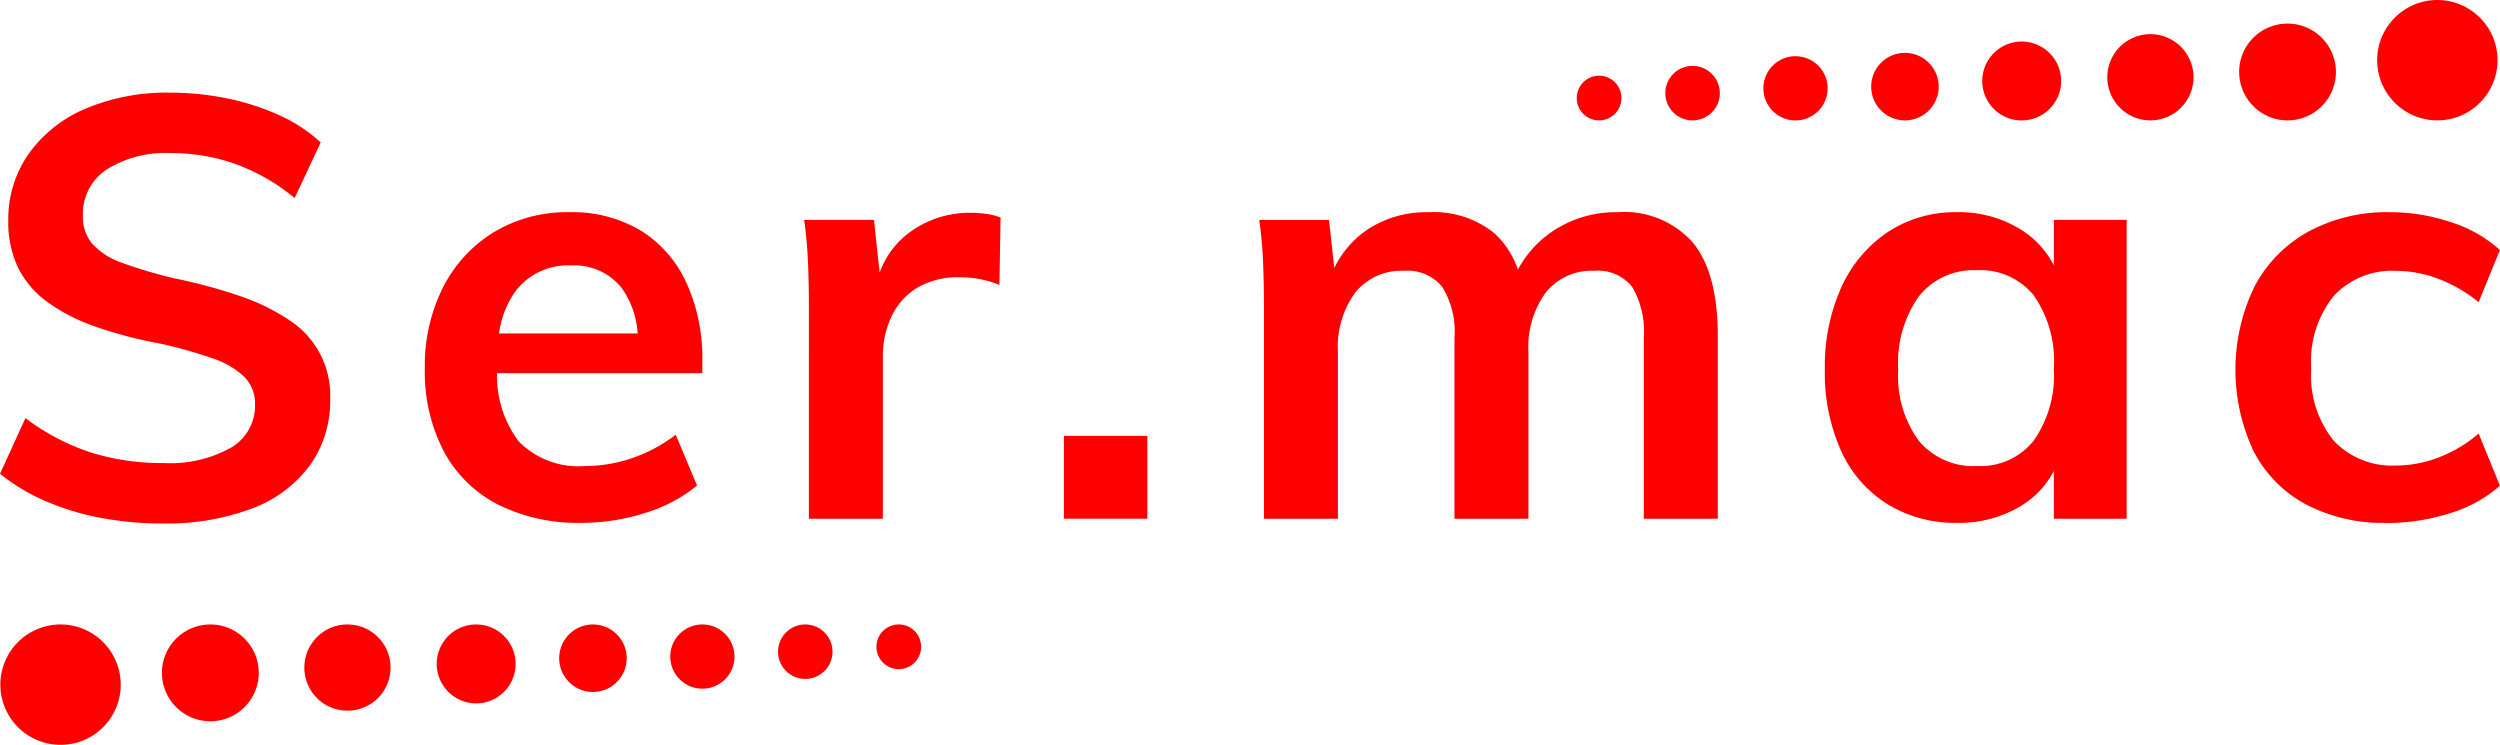 <?xml version="1.0" encoding="UTF-8"?> <svg xmlns="http://www.w3.org/2000/svg" xmlns:xlink="http://www.w3.org/1999/xlink" width="167.82" height="50" viewBox="0 0 167.82 50"><defs><clipPath id="clip-path"><rect id="Rettangolo_6" data-name="Rettangolo 6" width="167.82" height="50" fill="red"></rect></clipPath></defs><g id="Raggruppa_6" data-name="Raggruppa 6" clip-path="url(#clip-path)"><path id="Tracciato_5" data-name="Tracciato 5" d="M8.188,195.818a4.04,4.04,0,1,1-4.04-4.04,4.04,4.04,0,0,1,4.04,4.04" transform="translate(-0.084 -149.859)" fill="red"></path><path id="Tracciato_6" data-name="Tracciato 6" d="M56.232,195.026a3.249,3.249,0,1,1-3.249-3.248,3.249,3.249,0,0,1,3.249,3.248" transform="translate(-38.863 -149.859)" fill="red"></path><path id="Tracciato_7" data-name="Tracciato 7" d="M99.255,194.672a2.894,2.894,0,1,1-2.894-2.894,2.894,2.894,0,0,1,2.894,2.894" transform="translate(-73.037 -149.859)" fill="red"></path><path id="Tracciato_8" data-name="Tracciato 8" d="M139.419,194.425a2.648,2.648,0,1,1-2.647-2.647,2.647,2.647,0,0,1,2.647,2.647" transform="translate(-104.807 -149.859)" fill="red"></path><path id="Tracciato_9" data-name="Tracciato 9" d="M176.258,194.043a2.266,2.266,0,1,1-2.266-2.265,2.265,2.265,0,0,1,2.266,2.265" transform="translate(-134.189 -149.859)" fill="red"></path><path id="Tracciato_10" data-name="Tracciato 10" d="M210.15,193.934a2.156,2.156,0,1,1-2.156-2.156,2.157,2.157,0,0,1,2.156,2.156" transform="translate(-160.845 -149.859)" fill="red"></path><path id="Tracciato_11" data-name="Tracciato 11" d="M242.6,193.606a1.828,1.828,0,1,1-1.828-1.828,1.829,1.829,0,0,1,1.828,1.828" transform="translate(-186.716 -149.859)" fill="red"></path><path id="Tracciato_12" data-name="Tracciato 12" d="M272.16,193.277a1.5,1.5,0,1,1-1.5-1.5,1.5,1.5,0,0,1,1.5,1.5" transform="translate(-210.327 -149.859)" fill="red"></path><path id="Tracciato_13" data-name="Tracciato 13" d="M730.035,4.041a4.04,4.04,0,1,1,4.04,4.04,4.04,4.04,0,0,1-4.04-4.04" transform="translate(-570.461)" fill="red"></path><path id="Tracciato_14" data-name="Tracciato 14" d="M687.648,10.491A3.249,3.249,0,1,1,690.9,13.74a3.249,3.249,0,0,1-3.249-3.248" transform="translate(-537.34 -5.659)" fill="red"></path><path id="Tracciato_15" data-name="Tracciato 15" d="M647.163,13.384a2.894,2.894,0,1,1,2.894,2.894,2.893,2.893,0,0,1-2.894-2.894" transform="translate(-505.704 -8.197)" fill="red"></path><path id="Tracciato_16" data-name="Tracciato 16" d="M608.761,15.4a2.648,2.648,0,1,1,2.647,2.647,2.647,2.647,0,0,1-2.647-2.647" transform="translate(-475.697 -9.962)" fill="red"></path><path id="Tracciato_17" data-name="Tracciato 17" d="M574.652,18.507a2.266,2.266,0,1,1,2.267,2.265,2.266,2.266,0,0,1-2.267-2.265" transform="translate(-449.043 -12.691)" fill="red"></path><path id="Tracciato_18" data-name="Tracciato 18" d="M541.542,19.4a2.156,2.156,0,1,1,2.156,2.156,2.157,2.157,0,0,1-2.156-2.156" transform="translate(-423.17 -13.471)" fill="red"></path><path id="Tracciato_19" data-name="Tracciato 19" d="M511.433,22.067a1.829,1.829,0,1,1,1.829,1.828,1.829,1.829,0,0,1-1.829-1.828" transform="translate(-399.643 -15.814)" fill="red"></path><path id="Tracciato_20" data-name="Tracciato 20" d="M484.228,24.749a1.5,1.5,0,1,1,1.5,1.5,1.5,1.5,0,0,1-1.5-1.5" transform="translate(-378.384 -18.167)" fill="red"></path><path id="Tracciato_21" data-name="Tracciato 21" d="M10.923,57.377A22.323,22.323,0,0,1,6.753,57a17.311,17.311,0,0,1-3.714-1.132A12.947,12.947,0,0,1,0,54.04l1.708-3.734a15.135,15.135,0,0,0,4.369,2.3,15.894,15.894,0,0,0,4.886.715,8.408,8.408,0,0,0,4.548-1.033,3.261,3.261,0,0,0,1.609-2.9,2.543,2.543,0,0,0-.715-1.847,5.637,5.637,0,0,0-2.145-1.251,30.43,30.43,0,0,0-3.535-.993A28.473,28.473,0,0,1,6.316,44.13a12.268,12.268,0,0,1-3.178-1.648A6.335,6.335,0,0,1,1.211,40.2,7.075,7.075,0,0,1,.556,37.04a7.614,7.614,0,0,1,1.351-4.449A8.916,8.916,0,0,1,5.7,29.552a13.965,13.965,0,0,1,5.74-1.092,18.772,18.772,0,0,1,3.873.4,16.241,16.241,0,0,1,3.476,1.132A10.4,10.4,0,0,1,21.529,31.8l-1.748,3.734a13.477,13.477,0,0,0-3.972-2.284,12.827,12.827,0,0,0-4.33-.735A7.436,7.436,0,0,0,7.15,33.624a3.571,3.571,0,0,0-1.589,3.1,2.8,2.8,0,0,0,.656,1.907A4.933,4.933,0,0,0,8.242,39.9a30.274,30.274,0,0,0,3.515,1.033,35.216,35.216,0,0,1,4.389,1.192,13.779,13.779,0,0,1,3.277,1.609,5.993,5.993,0,0,1,2.741,5.3,7.413,7.413,0,0,1-1.351,4.429,8.51,8.51,0,0,1-3.873,2.9,16.125,16.125,0,0,1-6.018,1.013" transform="translate(0 -22.239)" fill="red"></path><path id="Tracciato_22" data-name="Tracciato 22" d="M149.1,75.216a12.228,12.228,0,0,0-1.092-5.362,8.06,8.06,0,0,0-3.078-3.476,8.985,8.985,0,0,0-4.767-1.211A9.5,9.5,0,0,0,135.12,66.5a9.21,9.21,0,0,0-3.416,3.694,11.648,11.648,0,0,0-1.232,5.461,11.5,11.5,0,0,0,1.271,5.561,8.525,8.525,0,0,0,3.635,3.575A12.01,12.01,0,0,0,141,86.021a14.032,14.032,0,0,0,4.23-.655,10.2,10.2,0,0,0,3.515-1.847l-1.43-3.416a10.213,10.213,0,0,1-2.919,1.569,9.831,9.831,0,0,1-3.2.536,5.583,5.583,0,0,1-4.449-1.688,7.349,7.349,0,0,1-1.43-4.548H149.1Zm-8.818-6.474a4.042,4.042,0,0,1,3.4,1.509,5.876,5.876,0,0,1,1.076,3.059H135.45a6.361,6.361,0,0,1,1.14-2.88,4.407,4.407,0,0,1,3.694-1.688" transform="translate(-101.954 -50.923)" fill="red"></path><path id="Tracciato_23" data-name="Tracciato 23" d="M259.229,65.428a7.371,7.371,0,0,0-1.112-.079,6.777,6.777,0,0,0-4.131,1.35,5.763,5.763,0,0,0-1.962,2.673l-.382-3.547h-4.687a28.419,28.419,0,0,1,.258,2.84q.06,1.45.06,2.84V85.885h4.965V75.041a6.262,6.262,0,0,1,.576-2.721,4.54,4.54,0,0,1,1.708-1.926,5.386,5.386,0,0,1,2.919-.715,6.723,6.723,0,0,1,2.622.516l.079-4.528a4.23,4.23,0,0,0-.914-.238" transform="translate(-192.975 -51.065)" fill="red"></path><rect id="Rettangolo_5" data-name="Rettangolo 5" width="5.601" height="5.561" transform="translate(71.418 29.259)" fill="red"></rect><path id="Tracciato_24" data-name="Tracciato 24" d="M415.814,67.213a6.13,6.13,0,0,0-5.045-2.045A7.58,7.58,0,0,0,406.32,66.5a7.168,7.168,0,0,0-2.254,2.52,5.934,5.934,0,0,0-1.579-2.441,6.493,6.493,0,0,0-4.429-1.41,7.155,7.155,0,0,0-4.131,1.191,6.57,6.57,0,0,0-2.187,2.55l-.355-3.225H386.7a28.267,28.267,0,0,1,.258,2.84q.06,1.45.06,2.84V85.743h4.965v-11.2a6.179,6.179,0,0,1,1.172-3.992,3.976,3.976,0,0,1,3.277-1.45,2.987,2.987,0,0,1,2.562,1.092,5.709,5.709,0,0,1,.814,3.4V85.743h4.965v-11.2a6.18,6.18,0,0,1,1.171-3.992,3.934,3.934,0,0,1,3.237-1.45,2.922,2.922,0,0,1,2.562,1.092,5.932,5.932,0,0,1,.775,3.4V85.743h4.965V73.43q0-4.171-1.668-6.216" transform="translate(-302.172 -50.923)" fill="red"></path><path id="Tracciato_25" data-name="Tracciato 25" d="M575.793,65.683v3.055a6.124,6.124,0,0,0-2.085-2.32,7.833,7.833,0,0,0-4.43-1.251,8.181,8.181,0,0,0-4.627,1.331,8.832,8.832,0,0,0-3.118,3.694,12.9,12.9,0,0,0-1.112,5.541,12.717,12.717,0,0,0,1.093,5.462,8.157,8.157,0,0,0,3.118,3.575,8.661,8.661,0,0,0,4.647,1.251,8.019,8.019,0,0,0,4.43-1.211,5.924,5.924,0,0,0,2.085-2.284v3.217h4.886V65.683ZM574.442,80.5a4.581,4.581,0,0,1-3.813,1.708,4.761,4.761,0,0,1-3.893-1.688,7.339,7.339,0,0,1-1.39-4.786,7.734,7.734,0,0,1,1.39-4.925,4.693,4.693,0,0,1,3.893-1.748,4.6,4.6,0,0,1,3.813,1.688,7.709,7.709,0,0,1,1.351,4.905,7.65,7.65,0,0,1-1.351,4.846" transform="translate(-437.922 -50.923)" fill="red"></path><path id="Tracciato_26" data-name="Tracciato 26" d="M696.66,86.021a11.118,11.118,0,0,1-5.422-1.251,8.429,8.429,0,0,1-3.5-3.575,12.856,12.856,0,0,1,.06-11.023,8.988,8.988,0,0,1,3.614-3.694,11.043,11.043,0,0,1,5.482-1.311,12.8,12.8,0,0,1,4.11.675,8.853,8.853,0,0,1,3.278,1.867l-1.43,3.5a9.662,9.662,0,0,0-2.7-1.569,8.1,8.1,0,0,0-2.86-.536,5.351,5.351,0,0,0-4.15,1.668,6.992,6.992,0,0,0-1.529,4.886,6.99,6.99,0,0,0,1.509,4.846,5.388,5.388,0,0,0,4.21,1.668,7.993,7.993,0,0,0,2.821-.536,9.2,9.2,0,0,0,2.7-1.608l1.43,3.5a8.992,8.992,0,0,1-3.357,1.847,13.913,13.913,0,0,1-4.27.655" transform="translate(-536.467 -50.923)" fill="red"></path></g></svg> 